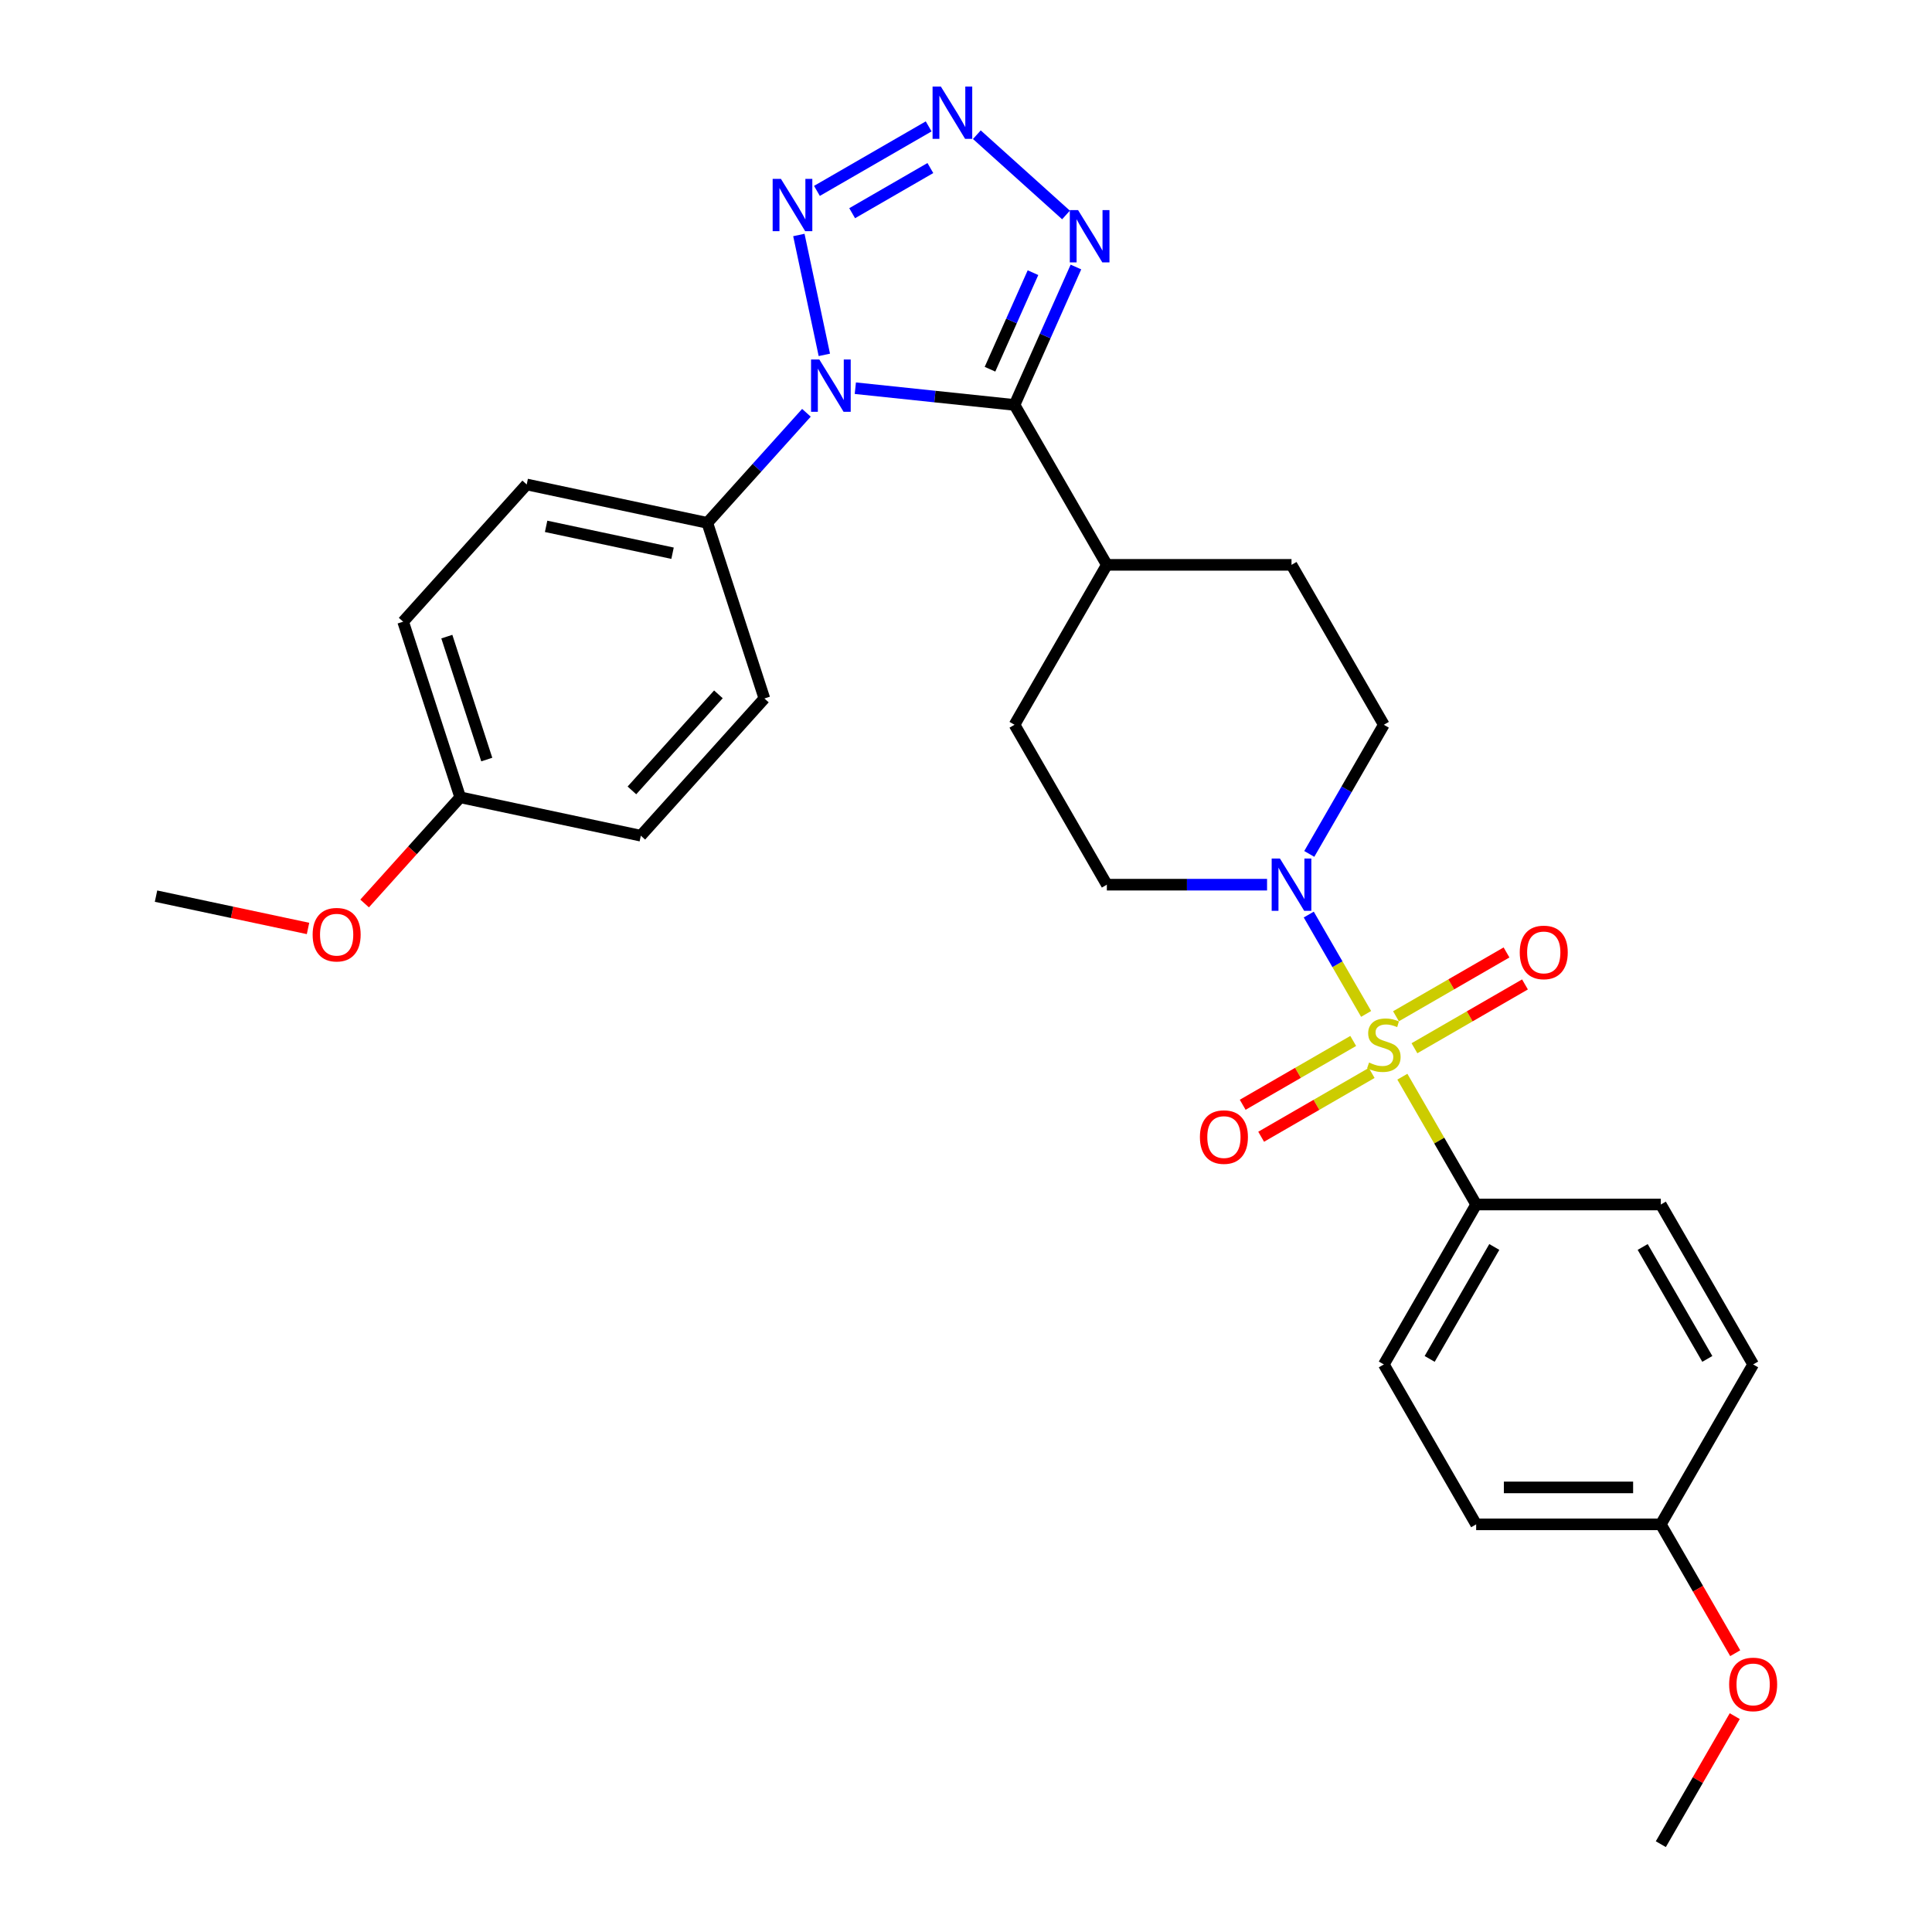 <?xml version='1.0' encoding='iso-8859-1'?>
<svg version='1.1' baseProfile='full'
              xmlns='http://www.w3.org/2000/svg'
                      xmlns:rdkit='http://www.rdkit.org/xml'
                      xmlns:xlink='http://www.w3.org/1999/xlink'
                  xml:space='preserve'
width='1000px' height='1000px' viewBox='0 0 1000 1000'>
<!-- END OF HEADER -->
<rect style='opacity:1.0;fill:#FFFFFF;stroke:none' width='1000' height='1000' x='0' y='0'> </rect>
<path class='bond-5' d='M 707.1,524.798 L 692.255,499.086' style='fill:none;fill-rule:evenodd;stroke:#CCCC00;stroke-width:6px;stroke-linecap:butt;stroke-linejoin:miter;stroke-opacity:1' />
<path class='bond-5' d='M 692.255,499.086 L 677.411,473.375' style='fill:none;fill-rule:evenodd;stroke:#0000FF;stroke-width:6px;stroke-linecap:butt;stroke-linejoin:miter;stroke-opacity:1' />
<path class='bond-6' d='M 725.862,557.294 L 744.961,590.375' style='fill:none;fill-rule:evenodd;stroke:#CCCC00;stroke-width:6px;stroke-linecap:butt;stroke-linejoin:miter;stroke-opacity:1' />
<path class='bond-6' d='M 744.961,590.375 L 764.06,623.455' style='fill:none;fill-rule:evenodd;stroke:#000000;stroke-width:6px;stroke-linecap:butt;stroke-linejoin:miter;stroke-opacity:1' />
<path class='bond-8' d='M 732.118,542.57 L 760.723,526.055' style='fill:none;fill-rule:evenodd;stroke:#CCCC00;stroke-width:6px;stroke-linecap:butt;stroke-linejoin:miter;stroke-opacity:1' />
<path class='bond-8' d='M 760.723,526.055 L 789.327,509.54' style='fill:none;fill-rule:evenodd;stroke:#FF0000;stroke-width:6px;stroke-linecap:butt;stroke-linejoin:miter;stroke-opacity:1' />
<path class='bond-8' d='M 722.56,526.016 L 751.165,509.501' style='fill:none;fill-rule:evenodd;stroke:#CCCC00;stroke-width:6px;stroke-linecap:butt;stroke-linejoin:miter;stroke-opacity:1' />
<path class='bond-8' d='M 751.165,509.501 L 779.77,492.986' style='fill:none;fill-rule:evenodd;stroke:#FF0000;stroke-width:6px;stroke-linecap:butt;stroke-linejoin:miter;stroke-opacity:1' />
<path class='bond-9' d='M 700.424,538.796 L 671.819,555.311' style='fill:none;fill-rule:evenodd;stroke:#CCCC00;stroke-width:6px;stroke-linecap:butt;stroke-linejoin:miter;stroke-opacity:1' />
<path class='bond-9' d='M 671.819,555.311 L 643.215,571.826' style='fill:none;fill-rule:evenodd;stroke:#FF0000;stroke-width:6px;stroke-linecap:butt;stroke-linejoin:miter;stroke-opacity:1' />
<path class='bond-9' d='M 709.982,555.35 L 681.377,571.865' style='fill:none;fill-rule:evenodd;stroke:#CCCC00;stroke-width:6px;stroke-linecap:butt;stroke-linejoin:miter;stroke-opacity:1' />
<path class='bond-9' d='M 681.377,571.865 L 652.772,588.38' style='fill:none;fill-rule:evenodd;stroke:#FF0000;stroke-width:6px;stroke-linecap:butt;stroke-linejoin:miter;stroke-opacity:1' />
<path class='bond-0' d='M 442.717,200.932 L 483.916,205.263' style='fill:none;fill-rule:evenodd;stroke:#0000FF;stroke-width:6px;stroke-linecap:butt;stroke-linejoin:miter;stroke-opacity:1' />
<path class='bond-0' d='M 483.916,205.263 L 525.116,209.593' style='fill:none;fill-rule:evenodd;stroke:#000000;stroke-width:6px;stroke-linecap:butt;stroke-linejoin:miter;stroke-opacity:1' />
<path class='bond-2' d='M 426.678,183.679 L 413.489,121.63' style='fill:none;fill-rule:evenodd;stroke:#0000FF;stroke-width:6px;stroke-linecap:butt;stroke-linejoin:miter;stroke-opacity:1' />
<path class='bond-7' d='M 417.408,213.657 L 391.758,242.143' style='fill:none;fill-rule:evenodd;stroke:#0000FF;stroke-width:6px;stroke-linecap:butt;stroke-linejoin:miter;stroke-opacity:1' />
<path class='bond-7' d='M 391.758,242.143 L 366.108,270.63' style='fill:none;fill-rule:evenodd;stroke:#000000;stroke-width:6px;stroke-linecap:butt;stroke-linejoin:miter;stroke-opacity:1' />
<path class='bond-1' d='M 525.116,209.593 L 572.905,292.365' style='fill:none;fill-rule:evenodd;stroke:#000000;stroke-width:6px;stroke-linecap:butt;stroke-linejoin:miter;stroke-opacity:1' />
<path class='bond-4' d='M 525.116,209.593 L 541.009,173.897' style='fill:none;fill-rule:evenodd;stroke:#000000;stroke-width:6px;stroke-linecap:butt;stroke-linejoin:miter;stroke-opacity:1' />
<path class='bond-4' d='M 541.009,173.897 L 556.902,138.202' style='fill:none;fill-rule:evenodd;stroke:#0000FF;stroke-width:6px;stroke-linecap:butt;stroke-linejoin:miter;stroke-opacity:1' />
<path class='bond-4' d='M 512.421,191.109 L 523.546,166.122' style='fill:none;fill-rule:evenodd;stroke:#000000;stroke-width:6px;stroke-linecap:butt;stroke-linejoin:miter;stroke-opacity:1' />
<path class='bond-4' d='M 523.546,166.122 L 534.671,141.135' style='fill:none;fill-rule:evenodd;stroke:#0000FF;stroke-width:6px;stroke-linecap:butt;stroke-linejoin:miter;stroke-opacity:1' />
<path class='bond-31' d='M 422.845,98.807 L 480.674,65.42' style='fill:none;fill-rule:evenodd;stroke:#0000FF;stroke-width:6px;stroke-linecap:butt;stroke-linejoin:miter;stroke-opacity:1' />
<path class='bond-31' d='M 441.077,110.354 L 481.557,86.983' style='fill:none;fill-rule:evenodd;stroke:#0000FF;stroke-width:6px;stroke-linecap:butt;stroke-linejoin:miter;stroke-opacity:1' />
<path class='bond-3' d='M 505.618,69.719 L 551.762,111.268' style='fill:none;fill-rule:evenodd;stroke:#0000FF;stroke-width:6px;stroke-linecap:butt;stroke-linejoin:miter;stroke-opacity:1' />
<path class='bond-11' d='M 677.676,441.987 L 696.973,408.563' style='fill:none;fill-rule:evenodd;stroke:#0000FF;stroke-width:6px;stroke-linecap:butt;stroke-linejoin:miter;stroke-opacity:1' />
<path class='bond-11' d='M 696.973,408.563 L 716.271,375.138' style='fill:none;fill-rule:evenodd;stroke:#000000;stroke-width:6px;stroke-linecap:butt;stroke-linejoin:miter;stroke-opacity:1' />
<path class='bond-12' d='M 655.828,457.91 L 614.366,457.91' style='fill:none;fill-rule:evenodd;stroke:#0000FF;stroke-width:6px;stroke-linecap:butt;stroke-linejoin:miter;stroke-opacity:1' />
<path class='bond-12' d='M 614.366,457.91 L 572.905,457.91' style='fill:none;fill-rule:evenodd;stroke:#000000;stroke-width:6px;stroke-linecap:butt;stroke-linejoin:miter;stroke-opacity:1' />
<path class='bond-15' d='M 764.06,623.455 L 716.271,706.228' style='fill:none;fill-rule:evenodd;stroke:#000000;stroke-width:6px;stroke-linecap:butt;stroke-linejoin:miter;stroke-opacity:1' />
<path class='bond-15' d='M 773.446,645.429 L 739.994,703.37' style='fill:none;fill-rule:evenodd;stroke:#000000;stroke-width:6px;stroke-linecap:butt;stroke-linejoin:miter;stroke-opacity:1' />
<path class='bond-16' d='M 764.06,623.455 L 859.637,623.455' style='fill:none;fill-rule:evenodd;stroke:#000000;stroke-width:6px;stroke-linecap:butt;stroke-linejoin:miter;stroke-opacity:1' />
<path class='bond-17' d='M 366.108,270.63 L 272.62,250.759' style='fill:none;fill-rule:evenodd;stroke:#000000;stroke-width:6px;stroke-linecap:butt;stroke-linejoin:miter;stroke-opacity:1' />
<path class='bond-17' d='M 348.111,286.347 L 282.669,272.437' style='fill:none;fill-rule:evenodd;stroke:#000000;stroke-width:6px;stroke-linecap:butt;stroke-linejoin:miter;stroke-opacity:1' />
<path class='bond-18' d='M 366.108,270.63 L 395.644,361.53' style='fill:none;fill-rule:evenodd;stroke:#000000;stroke-width:6px;stroke-linecap:butt;stroke-linejoin:miter;stroke-opacity:1' />
<path class='bond-10' d='M 572.905,292.365 L 525.116,375.138' style='fill:none;fill-rule:evenodd;stroke:#000000;stroke-width:6px;stroke-linecap:butt;stroke-linejoin:miter;stroke-opacity:1' />
<path class='bond-30' d='M 572.905,292.365 L 668.482,292.365' style='fill:none;fill-rule:evenodd;stroke:#000000;stroke-width:6px;stroke-linecap:butt;stroke-linejoin:miter;stroke-opacity:1' />
<path class='bond-13' d='M 716.271,375.138 L 668.482,292.365' style='fill:none;fill-rule:evenodd;stroke:#000000;stroke-width:6px;stroke-linecap:butt;stroke-linejoin:miter;stroke-opacity:1' />
<path class='bond-14' d='M 572.905,457.91 L 525.116,375.138' style='fill:none;fill-rule:evenodd;stroke:#000000;stroke-width:6px;stroke-linecap:butt;stroke-linejoin:miter;stroke-opacity:1' />
<path class='bond-21' d='M 716.271,706.228 L 764.06,789' style='fill:none;fill-rule:evenodd;stroke:#000000;stroke-width:6px;stroke-linecap:butt;stroke-linejoin:miter;stroke-opacity:1' />
<path class='bond-23' d='M 859.637,623.455 L 907.426,706.228' style='fill:none;fill-rule:evenodd;stroke:#000000;stroke-width:6px;stroke-linecap:butt;stroke-linejoin:miter;stroke-opacity:1' />
<path class='bond-23' d='M 850.251,645.429 L 883.703,703.37' style='fill:none;fill-rule:evenodd;stroke:#000000;stroke-width:6px;stroke-linecap:butt;stroke-linejoin:miter;stroke-opacity:1' />
<path class='bond-22' d='M 272.62,250.759 L 208.666,321.786' style='fill:none;fill-rule:evenodd;stroke:#000000;stroke-width:6px;stroke-linecap:butt;stroke-linejoin:miter;stroke-opacity:1' />
<path class='bond-24' d='M 395.644,361.53 L 331.69,432.558' style='fill:none;fill-rule:evenodd;stroke:#000000;stroke-width:6px;stroke-linecap:butt;stroke-linejoin:miter;stroke-opacity:1' />
<path class='bond-24' d='M 371.845,359.393 L 327.077,409.113' style='fill:none;fill-rule:evenodd;stroke:#000000;stroke-width:6px;stroke-linecap:butt;stroke-linejoin:miter;stroke-opacity:1' />
<path class='bond-19' d='M 859.637,789 L 907.426,706.228' style='fill:none;fill-rule:evenodd;stroke:#000000;stroke-width:6px;stroke-linecap:butt;stroke-linejoin:miter;stroke-opacity:1' />
<path class='bond-26' d='M 859.637,789 L 878.891,822.349' style='fill:none;fill-rule:evenodd;stroke:#000000;stroke-width:6px;stroke-linecap:butt;stroke-linejoin:miter;stroke-opacity:1' />
<path class='bond-26' d='M 878.891,822.349 L 898.144,855.697' style='fill:none;fill-rule:evenodd;stroke:#FF0000;stroke-width:6px;stroke-linecap:butt;stroke-linejoin:miter;stroke-opacity:1' />
<path class='bond-29' d='M 859.637,789 L 764.06,789' style='fill:none;fill-rule:evenodd;stroke:#000000;stroke-width:6px;stroke-linecap:butt;stroke-linejoin:miter;stroke-opacity:1' />
<path class='bond-29' d='M 845.301,769.885 L 778.396,769.885' style='fill:none;fill-rule:evenodd;stroke:#000000;stroke-width:6px;stroke-linecap:butt;stroke-linejoin:miter;stroke-opacity:1' />
<path class='bond-20' d='M 238.201,412.686 L 331.69,432.558' style='fill:none;fill-rule:evenodd;stroke:#000000;stroke-width:6px;stroke-linecap:butt;stroke-linejoin:miter;stroke-opacity:1' />
<path class='bond-25' d='M 238.201,412.686 L 213.461,440.162' style='fill:none;fill-rule:evenodd;stroke:#000000;stroke-width:6px;stroke-linecap:butt;stroke-linejoin:miter;stroke-opacity:1' />
<path class='bond-25' d='M 213.461,440.162 L 188.722,467.638' style='fill:none;fill-rule:evenodd;stroke:#FF0000;stroke-width:6px;stroke-linecap:butt;stroke-linejoin:miter;stroke-opacity:1' />
<path class='bond-32' d='M 238.201,412.686 L 208.666,321.786' style='fill:none;fill-rule:evenodd;stroke:#000000;stroke-width:6px;stroke-linecap:butt;stroke-linejoin:miter;stroke-opacity:1' />
<path class='bond-32' d='M 251.951,393.144 L 231.276,329.514' style='fill:none;fill-rule:evenodd;stroke:#000000;stroke-width:6px;stroke-linecap:butt;stroke-linejoin:miter;stroke-opacity:1' />
<path class='bond-27' d='M 159.433,480.565 L 120.095,472.204' style='fill:none;fill-rule:evenodd;stroke:#FF0000;stroke-width:6px;stroke-linecap:butt;stroke-linejoin:miter;stroke-opacity:1' />
<path class='bond-27' d='M 120.095,472.204 L 80.758,463.842' style='fill:none;fill-rule:evenodd;stroke:#000000;stroke-width:6px;stroke-linecap:butt;stroke-linejoin:miter;stroke-opacity:1' />
<path class='bond-28' d='M 897.902,888.27 L 878.769,921.408' style='fill:none;fill-rule:evenodd;stroke:#FF0000;stroke-width:6px;stroke-linecap:butt;stroke-linejoin:miter;stroke-opacity:1' />
<path class='bond-28' d='M 878.769,921.408 L 859.637,954.545' style='fill:none;fill-rule:evenodd;stroke:#000000;stroke-width:6px;stroke-linecap:butt;stroke-linejoin:miter;stroke-opacity:1' />
<path  class='atom-0' d='M 708.625 549.973
Q 708.931 550.088, 710.192 550.623
Q 711.454 551.158, 712.83 551.502
Q 714.245 551.808, 715.621 551.808
Q 718.183 551.808, 719.674 550.585
Q 721.165 549.323, 721.165 547.144
Q 721.165 545.653, 720.4 544.735
Q 719.674 543.818, 718.527 543.321
Q 717.38 542.824, 715.468 542.25
Q 713.06 541.524, 711.607 540.836
Q 710.192 540.148, 709.16 538.695
Q 708.166 537.242, 708.166 534.795
Q 708.166 531.393, 710.46 529.29
Q 712.792 527.187, 717.38 527.187
Q 720.515 527.187, 724.07 528.678
L 723.191 531.622
Q 719.941 530.284, 717.494 530.284
Q 714.857 530.284, 713.404 531.393
Q 711.951 532.463, 711.989 534.337
Q 711.989 535.789, 712.716 536.669
Q 713.48 537.548, 714.551 538.045
Q 715.659 538.542, 717.494 539.115
Q 719.941 539.88, 721.394 540.645
Q 722.847 541.409, 723.879 542.977
Q 724.949 544.506, 724.949 547.144
Q 724.949 550.891, 722.426 552.917
Q 719.941 554.905, 715.774 554.905
Q 713.365 554.905, 711.53 554.37
Q 709.734 553.873, 707.593 552.993
L 708.625 549.973
' fill='#CCCC00'/>
<path  class='atom-1' d='M 424.079 186.069
L 432.949 200.405
Q 433.828 201.82, 435.243 204.381
Q 436.657 206.943, 436.734 207.096
L 436.734 186.069
L 440.327 186.069
L 440.327 213.136
L 436.619 213.136
L 427.099 197.461
Q 425.991 195.626, 424.805 193.524
Q 423.659 191.421, 423.314 190.771
L 423.314 213.136
L 419.797 213.136
L 419.797 186.069
L 424.079 186.069
' fill='#0000FF'/>
<path  class='atom-3' d='M 404.207 92.58
L 413.077 106.916
Q 413.956 108.331, 415.371 110.892
Q 416.785 113.454, 416.862 113.607
L 416.862 92.58
L 420.456 92.58
L 420.456 119.647
L 416.747 119.647
L 407.228 103.973
Q 406.119 102.137, 404.934 100.035
Q 403.787 97.932, 403.443 97.282
L 403.443 119.647
L 399.926 119.647
L 399.926 92.58
L 404.207 92.58
' fill='#0000FF'/>
<path  class='atom-4' d='M 486.98 44.791
L 495.85 59.128
Q 496.729 60.542, 498.143 63.104
Q 499.558 65.665, 499.634 65.818
L 499.634 44.791
L 503.228 44.791
L 503.228 71.859
L 499.52 71.859
L 490 56.184
Q 488.891 54.349, 487.706 52.246
Q 486.559 50.143, 486.215 49.493
L 486.215 71.859
L 482.698 71.859
L 482.698 44.791
L 486.98 44.791
' fill='#0000FF'/>
<path  class='atom-5' d='M 558.008 108.745
L 566.877 123.081
Q 567.757 124.496, 569.171 127.057
Q 570.586 129.619, 570.662 129.772
L 570.662 108.745
L 574.256 108.745
L 574.256 135.812
L 570.548 135.812
L 561.028 120.138
Q 559.919 118.303, 558.734 116.2
Q 557.587 114.097, 557.243 113.447
L 557.243 135.812
L 553.726 135.812
L 553.726 108.745
L 558.008 108.745
' fill='#0000FF'/>
<path  class='atom-6' d='M 662.499 444.377
L 671.369 458.713
Q 672.248 460.128, 673.663 462.689
Q 675.077 465.251, 675.154 465.404
L 675.154 444.377
L 678.747 444.377
L 678.747 471.444
L 675.039 471.444
L 665.519 455.769
Q 664.411 453.934, 663.226 451.832
Q 662.079 449.729, 661.735 449.079
L 661.735 471.444
L 658.217 471.444
L 658.217 444.377
L 662.499 444.377
' fill='#0000FF'/>
<path  class='atom-9' d='M 786.618 492.971
Q 786.618 486.471, 789.83 482.839
Q 793.041 479.207, 799.044 479.207
Q 805.046 479.207, 808.257 482.839
Q 811.469 486.471, 811.469 492.971
Q 811.469 499.546, 808.219 503.293
Q 804.969 507.001, 799.044 507.001
Q 793.08 507.001, 789.83 503.293
Q 786.618 499.585, 786.618 492.971
M 799.044 503.943
Q 803.173 503.943, 805.39 501.19
Q 807.646 498.399, 807.646 492.971
Q 807.646 487.657, 805.39 484.98
Q 803.173 482.266, 799.044 482.266
Q 794.915 482.266, 792.659 484.942
Q 790.442 487.618, 790.442 492.971
Q 790.442 498.438, 792.659 501.19
Q 794.915 503.943, 799.044 503.943
' fill='#FF0000'/>
<path  class='atom-10' d='M 621.073 588.548
Q 621.073 582.049, 624.285 578.417
Q 627.496 574.785, 633.499 574.785
Q 639.501 574.785, 642.712 578.417
Q 645.924 582.049, 645.924 588.548
Q 645.924 595.124, 642.674 598.87
Q 639.424 602.579, 633.499 602.579
Q 627.535 602.579, 624.285 598.87
Q 621.073 595.162, 621.073 588.548
M 633.499 599.52
Q 637.627 599.52, 639.845 596.768
Q 642.101 593.977, 642.101 588.548
Q 642.101 583.234, 639.845 580.558
Q 637.627 577.843, 633.499 577.843
Q 629.37 577.843, 627.114 580.52
Q 624.897 583.196, 624.897 588.548
Q 624.897 594.015, 627.114 596.768
Q 629.37 599.52, 633.499 599.52
' fill='#FF0000'/>
<path  class='atom-26' d='M 161.822 483.79
Q 161.822 477.291, 165.033 473.659
Q 168.245 470.027, 174.247 470.027
Q 180.249 470.027, 183.461 473.659
Q 186.672 477.291, 186.672 483.79
Q 186.672 490.366, 183.422 494.113
Q 180.173 497.821, 174.247 497.821
Q 168.283 497.821, 165.033 494.113
Q 161.822 490.404, 161.822 483.79
M 174.247 494.763
Q 178.376 494.763, 180.593 492.01
Q 182.849 489.219, 182.849 483.79
Q 182.849 478.476, 180.593 475.8
Q 178.376 473.086, 174.247 473.086
Q 170.118 473.086, 167.862 475.762
Q 165.645 478.438, 165.645 483.79
Q 165.645 489.257, 167.862 492.01
Q 170.118 494.763, 174.247 494.763
' fill='#FF0000'/>
<path  class='atom-27' d='M 895.001 871.849
Q 895.001 865.35, 898.212 861.718
Q 901.424 858.086, 907.426 858.086
Q 913.428 858.086, 916.64 861.718
Q 919.851 865.35, 919.851 871.849
Q 919.851 878.425, 916.601 882.172
Q 913.352 885.88, 907.426 885.88
Q 901.462 885.88, 898.212 882.172
Q 895.001 878.463, 895.001 871.849
M 907.426 882.822
Q 911.555 882.822, 913.772 880.069
Q 916.028 877.278, 916.028 871.849
Q 916.028 866.535, 913.772 863.859
Q 911.555 861.145, 907.426 861.145
Q 903.297 861.145, 901.041 863.821
Q 898.824 866.497, 898.824 871.849
Q 898.824 877.316, 901.041 880.069
Q 903.297 882.822, 907.426 882.822
' fill='#FF0000'/>
</svg>
